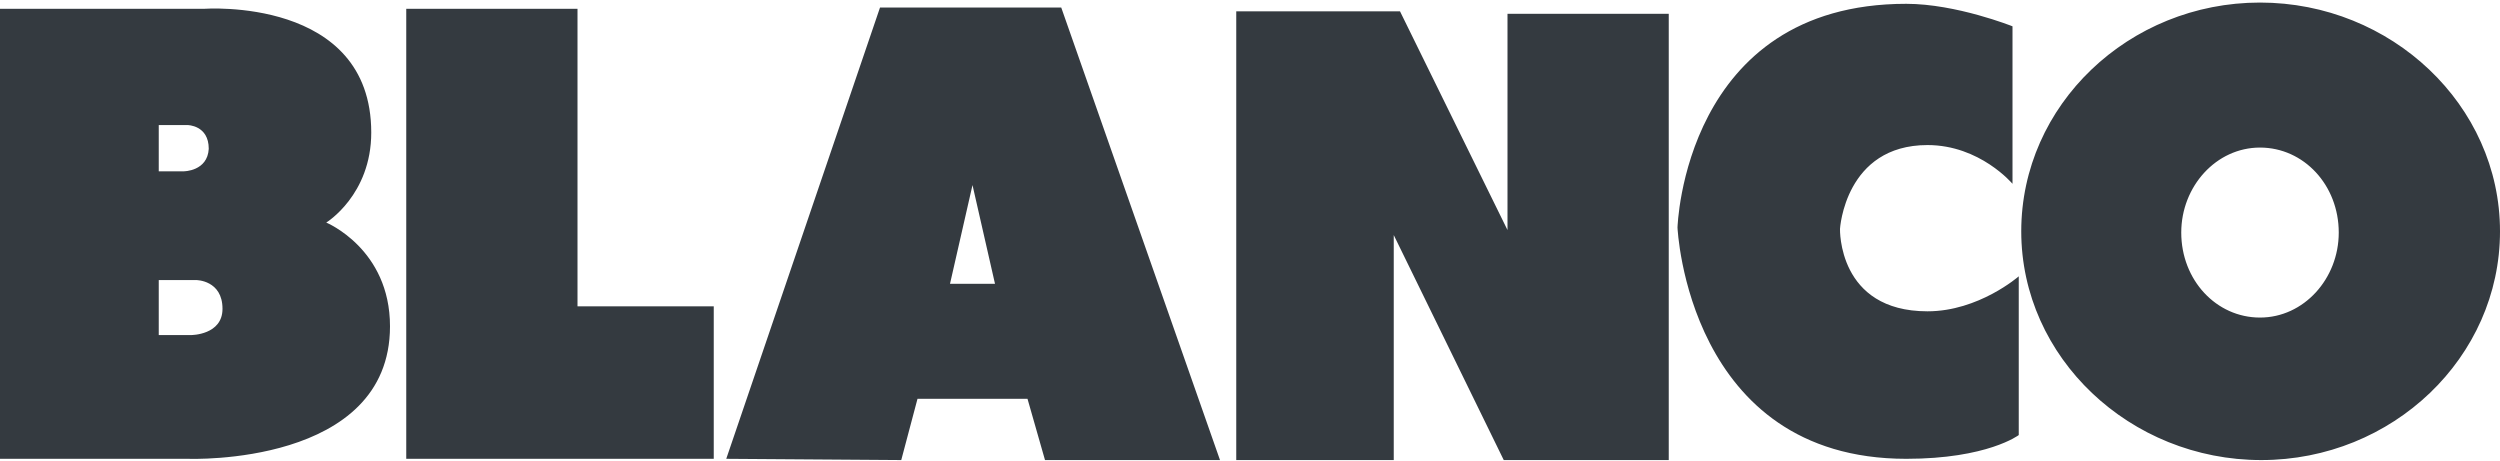 <?xml version="1.0" encoding="utf-8"?>
<svg xmlns="http://www.w3.org/2000/svg" xmlns:xlink="http://www.w3.org/1999/xlink" version="1.1" id="Ebene_1" x="0px" y="0px" viewBox="0 0 200 36.5" style="enable-background:new 0 0 200 36.5;" xml:space="preserve" width="233" height="43">
<style type="text/css">
	.st0{fill-rule:evenodd;clip-rule:evenodd;fill:#343A40;}
</style>
<g>
	<path class="st0" d="M32.5,36.5v-36h13.7v23.8h10.9v12.2H32.5z M98.9,36.5V0.7H112l8.6,17.5V0.9h12.9v35.7h-13.2l-8.8-18v18H98.9z    M161,14.5V1.9c0,0-4.5-1.8-8.5-1.8c-17.8,0-18.3,17.9-18.3,17.9s0.8,18.5,18.3,18.5c6.5,0,9-1.9,9-1.9V21.9c0,0-3.2,2.8-7.3,2.8   c-7.2,0-7-6.6-7-6.6s0.4-6.7,7-6.7C158.4,11.4,161,14.5,161,14.5z M12.7,22.1v4.5h2.6c0,0,2.5,0,2.5-2.1c0-2.3-2.1-2.3-2.1-2.3   H12.7z M12.7,9.8v3.7h2c0,0,1.9,0,2-1.8C16.7,9.8,15,9.8,15,9.8H12.7z M0,36.5v-36h16.3c0,0,13.4-1,13.4,9.9c0,5-3.6,7.2-3.6,7.2   s5.1,2.1,5.1,8.3c0,11.2-16.1,10.6-16.1,10.6H0z M76,22.5h3.6l-1.8-7.9L76,22.5z M58.1,36.5L70.4,0.4h14.5l12.7,36.2h-14l-1.4-4.9   h-8.8l-1.3,4.9L58.1,36.5L58.1,36.5z M174.5,18.4c0-3.7,2.8-6.8,6.3-6.8c3.5,0,6.3,3,6.3,6.8c0,3.7-2.8,6.8-6.3,6.8   C177.3,25.2,174.5,22.2,174.5,18.4z M161.7,18.3c0-10.1,8.6-18.3,19.1-18.3S200,8.2,200,18.3c0,10.1-8.6,18.3-19.1,18.3   S161.7,28.4,161.7,18.3z"/>
</g>
</svg>
